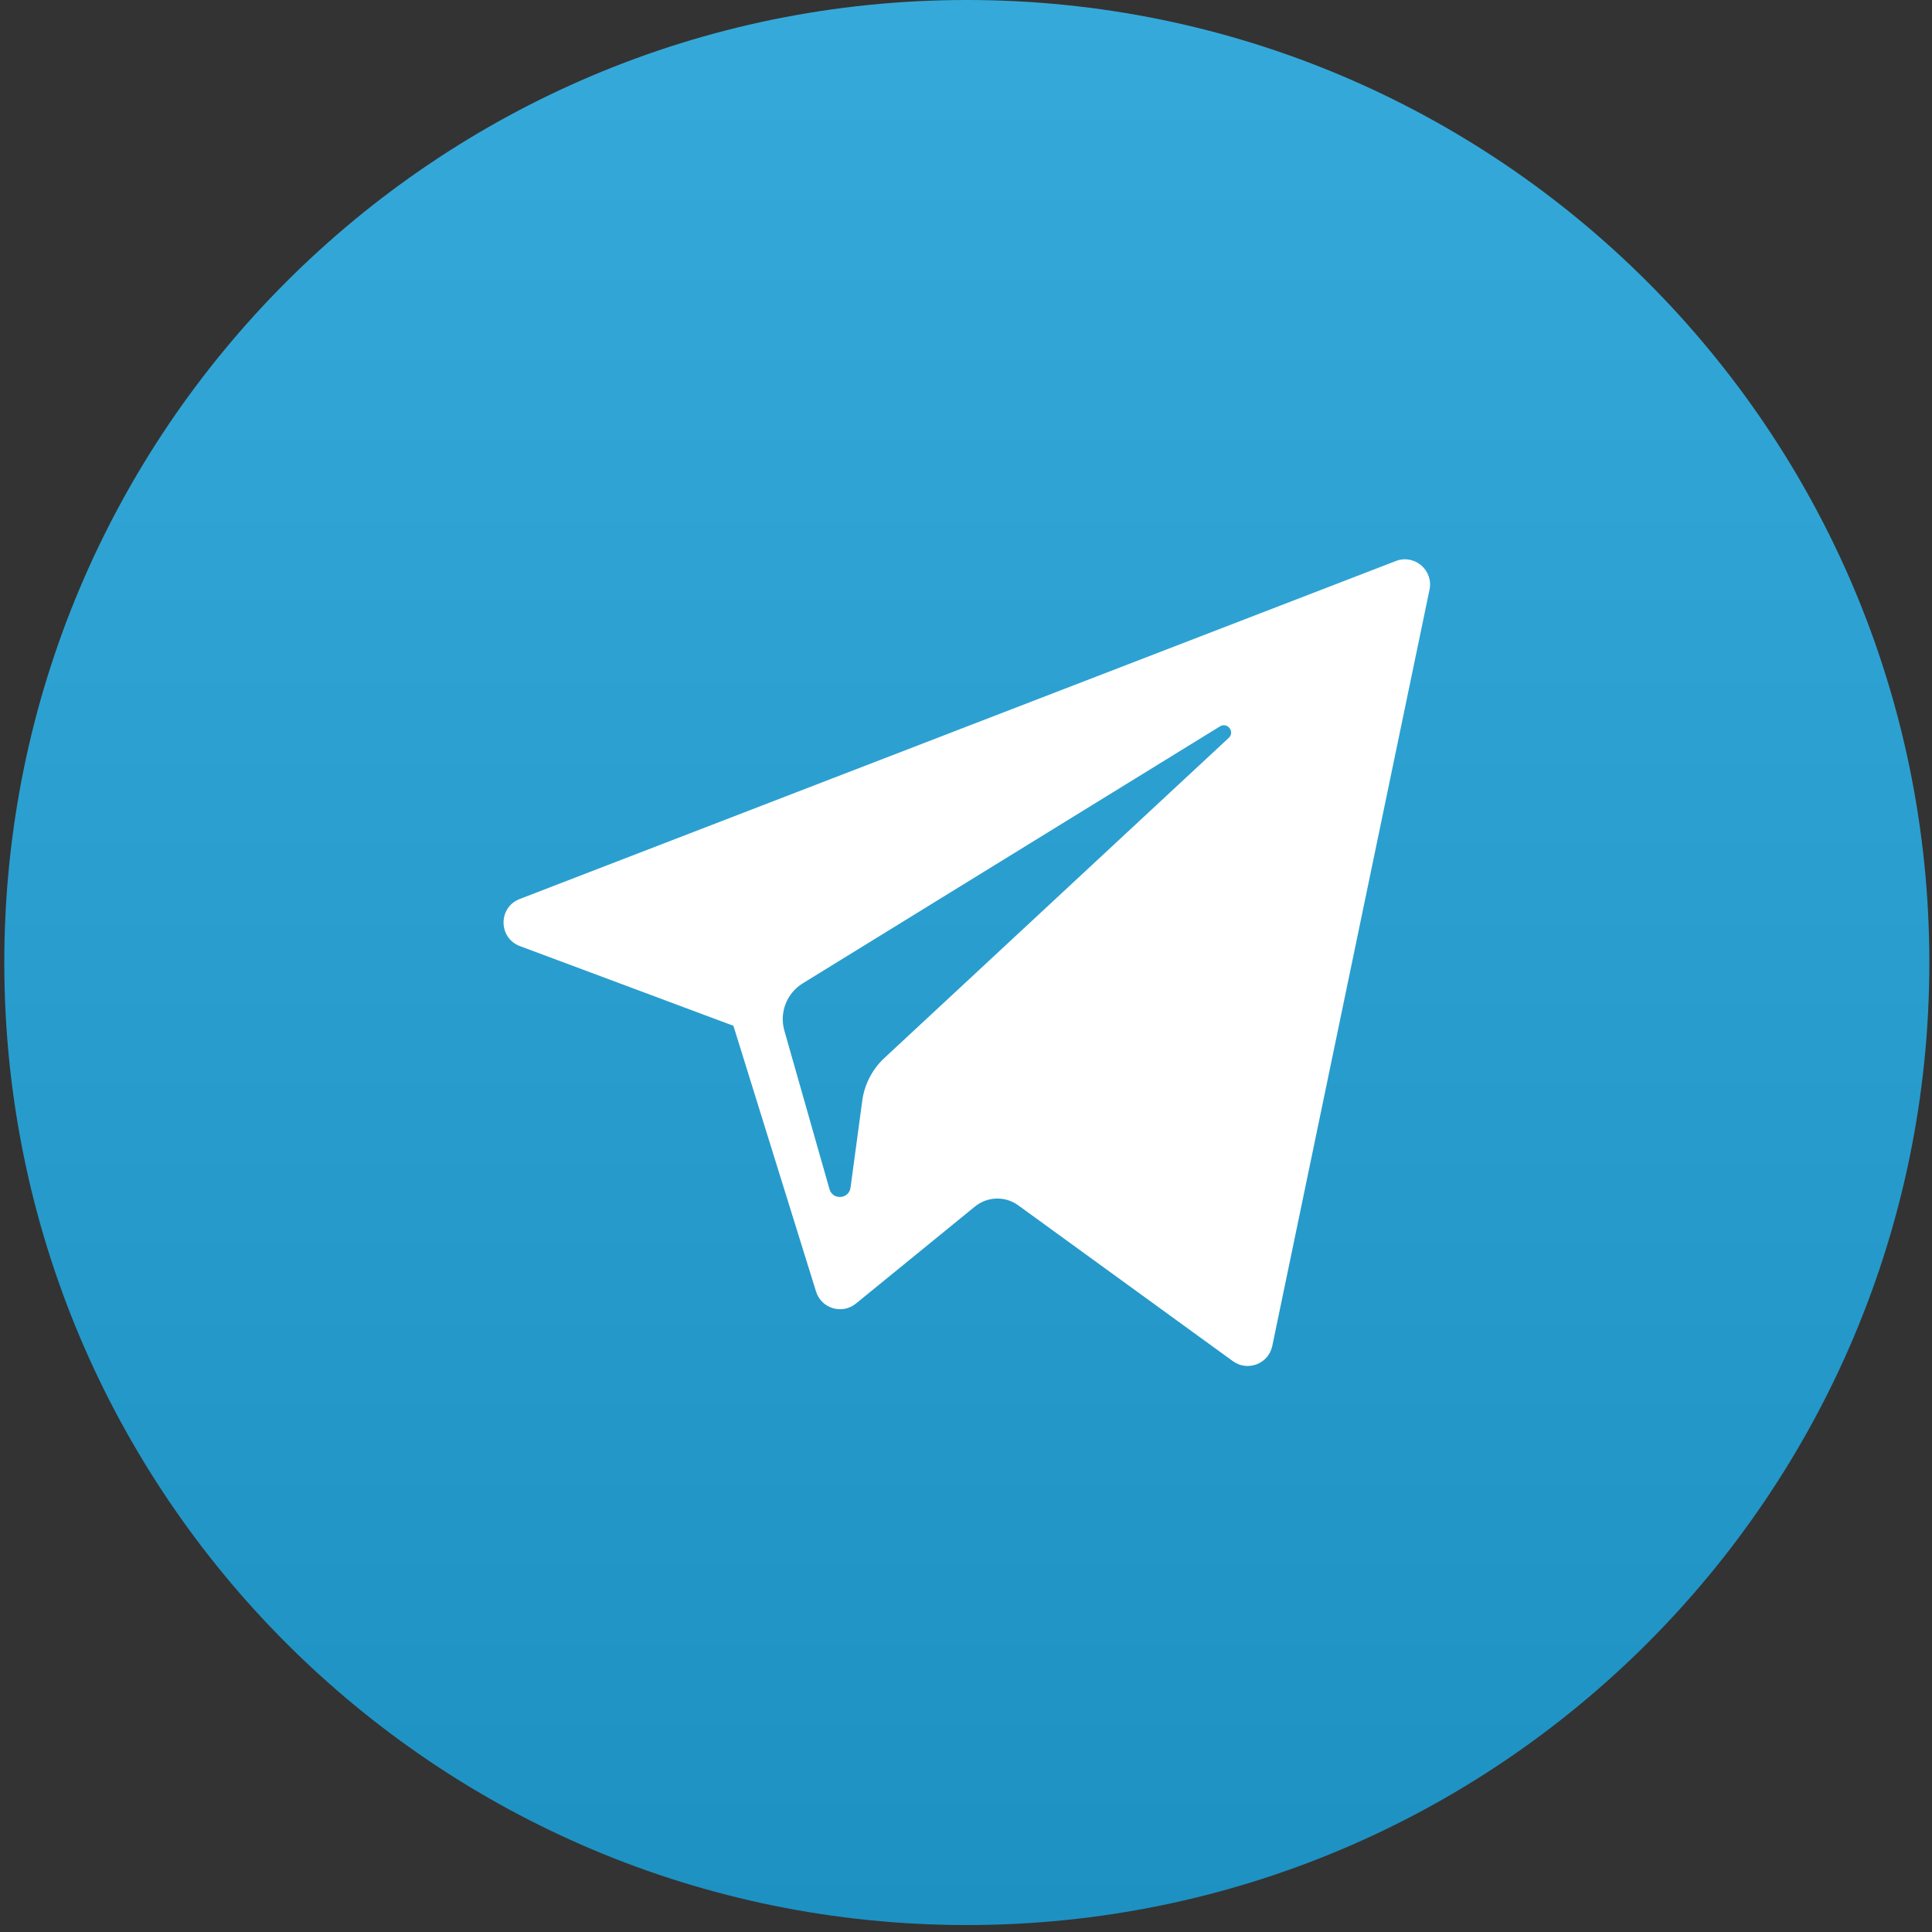 <?xml version="1.0" encoding="UTF-8"?> <svg xmlns="http://www.w3.org/2000/svg" width="174" height="174" viewBox="0 0 174 174" fill="none"><rect x="0" y="0" width="174" height="174" fill="#333333" stroke="none"/> <path d="M173.761 86.687C173.761 134.563 134.95 173.374 87.074 173.374C39.198 173.374 0.387 134.563 0.387 86.687C0.387 38.811 39.198 0 87.074 0C134.95 0 173.761 38.811 173.761 86.687Z" fill="url(#paint0_linear)"></path> <path d="M46.825 85.208L66.052 92.384L73.494 116.318C73.97 117.851 75.844 118.417 77.089 117.4L87.806 108.663C88.93 107.747 90.53 107.702 91.704 108.554L111.035 122.589C112.366 123.556 114.251 122.827 114.585 121.218L128.746 53.102C129.11 51.346 127.384 49.88 125.711 50.527L46.802 80.968C44.855 81.719 44.872 84.476 46.825 85.208ZM72.294 88.564L109.872 65.42C110.547 65.005 111.242 65.918 110.662 66.456L79.65 95.284C78.56 96.298 77.857 97.656 77.657 99.13L76.601 106.959C76.461 108.004 74.993 108.108 74.704 107.096L70.641 92.82C70.176 91.192 70.854 89.453 72.294 88.564Z" fill="white"></path> <defs> <linearGradient id="paint0_linear" x1="87.074" y1="0" x2="87.074" y2="173.374" gradientUnits="userSpaceOnUse"> <stop stop-color="#35AADA"></stop> <stop offset="1" stop-color="#1D91C2"></stop> </linearGradient> </defs> </svg> 